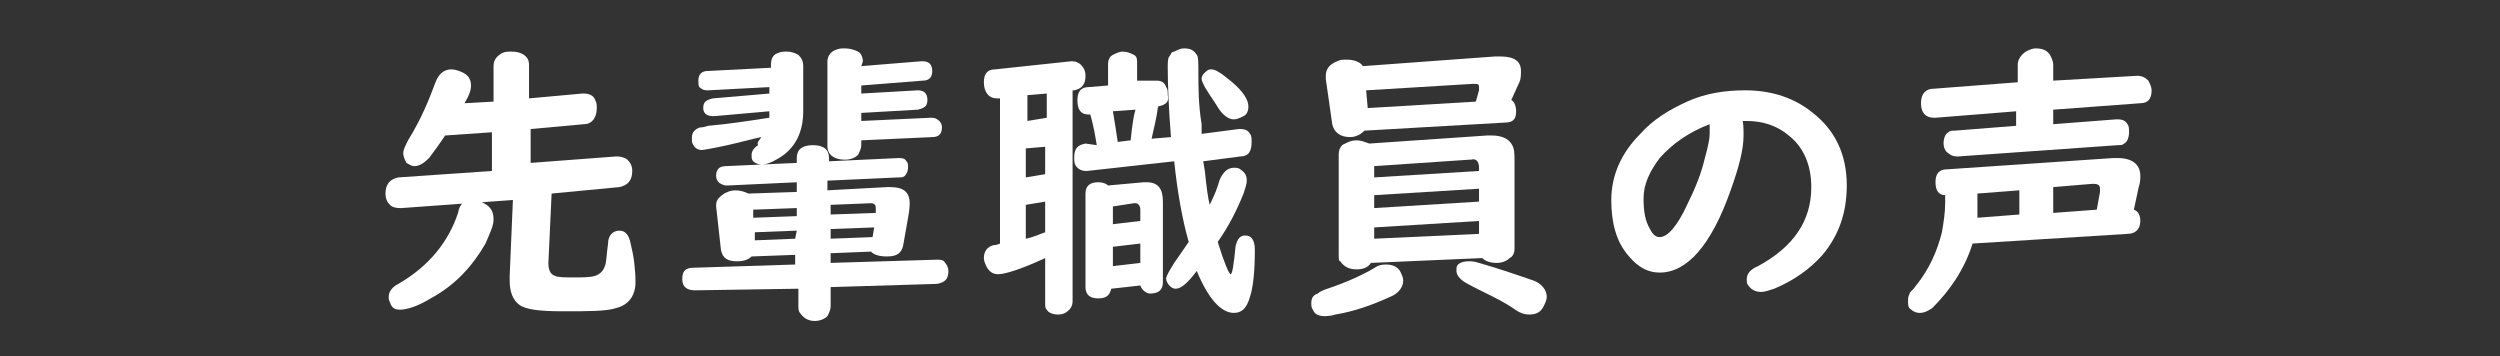 <?xml version="1.0" encoding="utf-8"?>
<!-- Generator: Adobe Illustrator 26.3.1, SVG Export Plug-In . SVG Version: 6.00 Build 0)  -->
<svg version="1.1" id="レイヤー_1" xmlns="http://www.w3.org/2000/svg" xmlns:xlink="http://www.w3.org/1999/xlink" x="0px"
	 y="0px" viewBox="0 0 155 22.1" style="enable-background:new 0 0 155 22.1;" xml:space="preserve">
<rect x="0" y="0" width="155" height="22.1" fill="#333333" stroke="none"/>
<style type="text/css">
	.st0{fill:#FFFFFF;}
</style>
<g>
	<path class="st0" d="M29.4,12.4c0.2,0,0.4,0.1,0.6,0.2c0.4,0.2,0.6,0.5,0.6,1c0,0.4-0.2,0.8-0.5,1.5c-0.8,1.4-1.9,2.6-3.4,3.4
		c-0.8,0.5-1.5,0.7-1.9,0.7c-0.3,0-0.5-0.1-0.6-0.4c-0.1-0.2-0.1-0.3-0.1-0.4c0-0.3,0.2-0.6,0.6-0.8c1.9-1.1,3.1-2.6,3.7-4.4
		C28.5,12.6,28.8,12.4,29.4,12.4z M34.2,12L34,16.3c0,0.4,0.1,0.7,0.4,0.8c0.2,0.1,0.6,0.1,1.2,0.1c0.5,0,1,0,1.3-0.1
		s0.5-0.3,0.6-0.6c0.1-0.2,0.1-0.7,0.2-1.4c0-0.5,0.3-0.8,0.7-0.8s0.6,0.3,0.7,0.8c0.2,0.8,0.3,1.6,0.3,2.4s-0.4,1.4-1.2,1.6
		c-0.6,0.2-1.7,0.2-3.3,0.2c-1.4,0-2.3-0.1-2.7-0.4c-0.4-0.3-0.6-0.8-0.6-1.5c0-0.1,0-0.2,0-0.3l0.2-4.7l-6.9,0.5
		c-0.2,0-0.4,0-0.6-0.1c-0.3-0.2-0.4-0.5-0.4-0.8c0-0.6,0.3-0.9,0.8-1l5.8-0.4V8.2l-2.9,0.2c-0.4,0.6-0.7,1-1,1.4
		c-0.3,0.3-0.6,0.5-0.9,0.5c-0.2,0-0.3-0.1-0.5-0.2C25.1,9.9,25,9.7,25,9.5s0.1-0.4,0.3-0.8c0.8-1.3,1.3-2.5,1.7-3.6
		c0.2-0.5,0.5-0.8,1-0.8c0.2,0,0.5,0.1,0.7,0.2c0.4,0.2,0.5,0.5,0.5,0.8s-0.1,0.6-0.4,1.1l1.8-0.1V4.1c0-0.4,0.2-0.6,0.5-0.8
		c0.2-0.1,0.4-0.1,0.6-0.1c0.4,0,0.7,0.1,0.9,0.3s0.2,0.4,0.2,0.6v2l3.3-0.3c0,0,0,0,0.1,0c0.3,0,0.6,0.1,0.7,0.4
		C37,6.4,37,6.5,37,6.7c0,0.6-0.3,1-0.8,1L32.9,8v2.1l5.3-0.4h0.1c0.2,0,0.5,0.1,0.6,0.2c0.2,0.2,0.3,0.4,0.3,0.7
		c0,0.6-0.3,0.9-0.8,1L34.2,12z"/>
	<path class="st0" d="M51.5,15.7v0.6l6.6-0.2l0,0c0.2,0,0.4,0,0.5,0.2c0.1,0.1,0.2,0.3,0.2,0.5c0,0.5-0.2,0.7-0.7,0.8l-6.6,0.2V19
		c0,0.2-0.1,0.4-0.2,0.6c-0.2,0.2-0.5,0.3-0.8,0.3c-0.4,0-0.7-0.2-0.9-0.5c-0.1-0.1-0.1-0.3-0.1-0.4v-1.1L43.1,18
		c-0.5,0-0.8-0.2-0.8-0.7s0.2-0.7,0.7-0.7l6.3-0.2v-0.6l-2.7,0.1c-0.2,0.2-0.5,0.3-0.9,0.3c-0.6,0-0.9-0.2-1-0.7l-0.3-2.7v-0.1
		c0-0.3,0.2-0.5,0.5-0.7c0.2-0.1,0.4-0.2,0.7-0.2s0.6,0.1,0.8,0.2l3-0.1v-0.6l-4.3,0.2l0,0c-0.1,0-0.2,0-0.4-0.1s-0.3-0.3-0.3-0.5
		c0-0.4,0.2-0.6,0.6-0.6l4.4-0.2V9.8c0-0.5,0.3-0.8,1-0.8s1,0.3,1,0.8V10l4.3-0.2l0,0c0.2,0,0.4,0,0.5,0.2c0.1,0.1,0.1,0.2,0.1,0.4
		s-0.1,0.4-0.2,0.5C56,11,55.9,11,55.7,11l-4.4,0.2v0.6l3.7-0.2c0.1,0,0.1,0,0.2,0c0.8,0,1.2,0.3,1.2,1c0,0.1,0,0.4-0.1,0.9L56,15.2
		c-0.1,0.5-0.4,0.7-1,0.7c-0.5,0-0.8-0.1-1-0.3L51.5,15.7z M47.2,8.5C46.7,8.6,46,8.8,45.1,9s-1.5,0.3-1.6,0.3
		c-0.3,0-0.5-0.2-0.6-0.5c0-0.1,0-0.2,0-0.3c0-0.3,0.2-0.5,0.5-0.6c0.1,0,0.2,0,0.5-0.1c1.2-0.1,2.5-0.3,3.8-0.5c0-0.1,0-0.3,0-0.4
		l-3.4,0.3c0,0,0,0-0.1,0c-0.4,0-0.6-0.2-0.6-0.5c0-0.4,0.2-0.5,0.6-0.6l3.5-0.3V5.4l-3.8,0.2l0,0c-0.1,0-0.3,0-0.4-0.1
		c-0.2-0.1-0.2-0.2-0.2-0.5c0-0.4,0.2-0.6,0.6-0.6l3.9-0.2V4c0-0.3,0.1-0.6,0.4-0.7c0.2-0.1,0.4-0.1,0.6-0.1c0.3,0,0.5,0.1,0.7,0.2
		c0.2,0.2,0.3,0.4,0.3,0.7v2.8c0,1.3-0.5,2.3-1.5,2.9c-0.5,0.3-0.8,0.4-1.1,0.4c-0.2,0-0.4-0.1-0.5-0.2c-0.1-0.1-0.1-0.2-0.1-0.4
		S46.7,9.2,47,9C46.9,8.8,47.1,8.7,47.2,8.5z M49.4,13.4v-0.5L46.7,13v0.5L49.4,13.4z M49.4,14.3l-2.6,0.1v0.5l2.5-0.1L49.4,14.3
		L49.4,14.3z M53.4,4.1l3.7-0.3h0.1c0.4,0,0.6,0.2,0.6,0.6S57.6,5,57.2,5l-3.8,0.3v0.5l3.5-0.2l0,0c0.4,0,0.6,0.2,0.6,0.6
		s-0.2,0.5-0.6,0.6L53.4,7v0.5l4.3-0.2l0,0c0.1,0,0.3,0,0.4,0.1c0.2,0.1,0.3,0.3,0.3,0.5c0,0.4-0.2,0.6-0.6,0.6l-4.4,0.2V9
		c0,0.2-0.1,0.4-0.2,0.6c-0.2,0.2-0.5,0.3-0.8,0.3c-0.4,0-0.7-0.1-0.9-0.3c-0.1-0.1-0.2-0.3-0.2-0.5V3.8c0-0.3,0.2-0.6,0.5-0.7
		C52,3,52.2,3,52.4,3c0.3,0,0.6,0.1,0.8,0.2s0.3,0.4,0.3,0.6L53.4,4.1L53.4,4.1z M51.5,13.3l2.8-0.1V13v-0.1c0-0.2-0.1-0.3-0.3-0.3
		l0,0l-2.5,0.1V13.3z M51.5,14.2v0.6l2.6-0.1l0.1-0.6L51.5,14.2z"/>
	<path class="st0" d="M66.5,5.6v13.1c0,0.2-0.1,0.4-0.2,0.5c-0.2,0.2-0.4,0.3-0.7,0.3c-0.3,0-0.6-0.1-0.7-0.3
		c-0.1-0.1-0.1-0.2-0.1-0.4V16c-1.5,0.7-2.5,1-2.9,1c-0.3,0-0.5-0.1-0.7-0.4C61.1,16.4,61,16.2,61,16c0-0.4,0.2-0.7,0.6-0.8
		c0,0,0.2,0,0.4-0.1v-9h-0.1h-0.1c-0.5,0-0.8-0.4-0.8-1c0-0.5,0.2-0.8,0.7-0.8l4.7-0.5h0.1c0.2,0,0.4,0.1,0.5,0.2
		c0.2,0.2,0.3,0.4,0.3,0.7c0,0.5-0.2,0.8-0.7,0.9H66.5z M64.9,5.8l-1.2,0.1v1.6l1.2-0.2V5.8z M63.6,9.2V11l1.2-0.2V9.1L63.6,9.2z
		 M63.6,14.8c0.5-0.1,0.9-0.3,1.2-0.4v-1.9l-1.2,0.2C63.6,12.7,63.6,14.8,63.6,14.8z M71.8,6.6c-0.1,0.8-0.3,1.5-0.4,2l1.2-0.1
		l-0.1-1.4c-0.1-1.7-0.1-2.7-0.1-2.9c0-0.3,0-0.6,0.1-0.7s0.1-0.3,0.3-0.3C73,3.1,73.2,3,73.4,3c0.4,0,0.6,0.1,0.8,0.4
		c0.1,0.1,0.1,0.5,0.1,1.1c0,0.9,0,2,0.2,3.2v0.6L76.8,8h0.1c0.3,0,0.5,0.1,0.6,0.3c0.1,0.1,0.1,0.3,0.1,0.5c0,0.6-0.2,0.9-0.7,0.9
		L74.6,10l0.1,0.6c0.1,1,0.2,1.7,0.3,2.1c0.3-0.6,0.5-1.1,0.6-1.5c0.2-0.5,0.5-0.8,0.9-0.8c0.1,0,0.3,0,0.4,0.1
		c0.3,0.2,0.4,0.4,0.4,0.7c0,0.2-0.1,0.5-0.2,0.8c-0.4,1-0.9,2-1.6,3c0.4,1.3,0.7,2,0.8,2c0.1,0,0.2-0.6,0.3-1.7
		c0.1-0.5,0.3-0.7,0.6-0.7c0.4,0,0.6,0.3,0.6,0.9c0,1.3-0.1,2.3-0.3,2.9c-0.2,0.7-0.5,1-1,1c-0.8,0-1.6-0.9-2.3-2.6
		c-0.6,0.8-1,1.1-1.3,1.1c-0.2,0-0.3-0.1-0.4-0.2s-0.2-0.3-0.2-0.4c0-0.2,0.2-0.5,0.5-1c0.2-0.3,0.5-0.7,0.9-1.3
		c-0.4-1.4-0.7-3.1-0.9-5l-5.4,0.6h-0.1c-0.2,0-0.4-0.1-0.5-0.2c-0.2-0.2-0.2-0.4-0.2-0.6c0-0.6,0.2-0.8,0.7-0.9L68,9
		c-0.1-0.6-0.2-1.2-0.4-1.9c0,0,0,0-0.1,0c-0.5,0-0.7-0.3-0.7-0.9c0-0.5,0.2-0.8,0.7-0.8l1.2-0.1V4c0-0.3,0.1-0.5,0.3-0.6
		c0.2-0.1,0.4-0.2,0.6-0.2c0.3,0,0.5,0.1,0.7,0.2c0.2,0.1,0.2,0.3,0.2,0.5V5h1.1h0.1c0.3,0,0.5,0.1,0.6,0.4c0.1,0.1,0.1,0.3,0.1,0.5
		C72.5,6.3,72.3,6.5,71.8,6.6z M70.7,17.7l-1.8,0.2c-0.1,0.4-0.3,0.6-0.8,0.6s-0.8-0.2-0.8-0.7V12c0-0.5,0.3-0.7,0.8-0.7
		c0.3,0,0.5,0.1,0.6,0.2l2.2-0.2c0.1,0,0.1,0,0.2,0c0.7,0,1,0.4,1,1.2v5c0,0.5-0.3,0.7-0.8,0.7C71.1,18.2,70.8,18,70.7,17.7z
		 M70.7,13.7V13c0-0.2-0.1-0.4-0.3-0.4h-0.1L69,12.8v1.1L70.7,13.7z M70.7,15.1L69,15.3v1.2l1.7-0.2V15.1z M70.4,6.8L69,6.9
		c0.1,0.6,0.2,1.2,0.3,1.9l0.8-0.1C70.2,7.7,70.3,7.1,70.4,6.8z M75.1,4.3c0.3,0,0.7,0.3,1.3,0.8c0.7,0.6,1,1.1,1,1.5
		c0,0.3-0.1,0.5-0.3,0.6c-0.2,0.1-0.4,0.2-0.6,0.2c-0.3,0-0.6-0.2-0.9-0.6c-0.3-0.5-0.6-0.9-0.9-1.4c-0.1-0.2-0.2-0.4-0.2-0.5
		c0-0.2,0.1-0.3,0.2-0.4C74.9,4.3,75,4.3,75.1,4.3z"/>
	<path class="st0" d="M85.9,16.4c0.4,0,0.7,0.1,0.9,0.4c0.1,0.2,0.2,0.4,0.2,0.6c0,0.4-0.3,0.8-0.8,1c-1.1,0.5-2.2,0.9-3.4,1.1
		c-0.3,0.1-0.6,0.1-0.7,0.1c-0.3,0-0.6-0.1-0.7-0.4c-0.1-0.1-0.1-0.3-0.1-0.4c0-0.3,0.1-0.5,0.4-0.6c0.1-0.1,0.3-0.2,0.6-0.3
		c1.2-0.4,2.3-0.9,3.1-1.4C85.4,16.5,85.6,16.4,85.9,16.4z M93.7,6.2C93.9,6.3,94,6.6,94,6.9c0,0.5-0.2,0.7-0.7,0.7l-8.7,0.5
		c-0.2,0.2-0.5,0.4-0.9,0.4c-0.6,0-1-0.3-1.1-0.8l-0.4-2.8c0-0.1,0-0.1,0-0.2c0-0.4,0.2-0.7,0.7-0.9c0.2-0.1,0.3-0.1,0.6-0.1
		c0.4,0,0.8,0.1,1,0.4l8.2-0.6c0.1,0,0.2,0,0.3,0c0.9,0,1.3,0.3,1.3,0.9c0,0.2,0,0.5-0.1,0.7L93.7,6.2z M91.9,16L85,16.3
		c-0.2,0.3-0.5,0.4-0.9,0.4c-0.5,0-0.8-0.2-1-0.5C83,16.2,83,16,83,15.8V9.6c0-0.3,0.1-0.6,0.4-0.7c0.2-0.1,0.4-0.2,0.7-0.2
		c0.3,0,0.5,0.1,0.8,0.2l7.3-0.5c0.1,0,0.2,0,0.3,0c0.6,0,1,0.2,1.2,0.5s0.2,0.6,0.2,1.1v5.4c0,0.3-0.1,0.5-0.3,0.6
		c-0.2,0.2-0.5,0.3-0.8,0.3C92.4,16.3,92.1,16.2,91.9,16z M91.5,6.3l0.2-0.7c0-0.1,0-0.1,0-0.2c0-0.2-0.1-0.2-0.3-0.2h-0.1l-6.6,0.4
		l0.1,1.1L91.5,6.3z M91.7,10.6v-0.2c0-0.4-0.2-0.6-0.5-0.5h-0.1l-5.9,0.4V11L91.7,10.6z M91.7,11.7l-6.5,0.4v0.8l6.5-0.4V11.7z
		 M91.7,13.7l-6.5,0.4v0.7l6.5-0.3V13.7z M91.1,16.2c0.1,0,0.3,0,0.6,0.1c1.4,0.4,2.5,0.8,3.4,1.1c0.5,0.2,0.8,0.6,0.8,1
		c0,0.2-0.1,0.4-0.2,0.6c-0.2,0.4-0.5,0.5-0.9,0.5c-0.3,0-0.6-0.1-1-0.4c-0.9-0.6-1.9-1-2.8-1.5c-0.4-0.2-0.7-0.5-0.7-0.8
		c0-0.2,0-0.3,0.1-0.4C90.5,16.3,90.7,16.2,91.1,16.2z"/>
	<path class="st0" d="M108,7.3c0.1,0.3,0.1,0.7,0.1,1.1c0,0.9-0.3,2-0.8,3.4c-1.2,3.4-2.7,5.1-4.4,5.1c-0.7,0-1.3-0.3-1.9-1
		c-0.8-0.9-1.1-2.1-1.1-3.5c0-1.5,0.6-2.9,1.8-4.1c0.8-0.9,1.8-1.5,2.9-2s2.3-0.7,3.6-0.7c1.7,0,3.1,0.5,4.2,1.4
		c1.4,1.1,2.1,2.6,2.1,4.5c0,1.7-0.5,3.1-1.5,4.3c-0.8,0.9-1.8,1.6-3,2.1c-0.3,0.1-0.6,0.2-0.8,0.2c-0.3,0-0.6-0.1-0.8-0.4
		c-0.1-0.1-0.1-0.2-0.1-0.4c0-0.3,0.2-0.6,0.7-0.8c2.2-1.2,3.3-2.8,3.3-4.9c0-1.4-0.5-2.5-1.4-3.2c-0.7-0.6-1.6-0.9-2.6-0.9H108V7.3
		z M106,7.7c-1.3,0.5-2.3,1.2-3.1,2.1c-0.6,0.8-1,1.6-1,2.5c0,0.8,0.1,1.4,0.4,1.9c0.2,0.4,0.4,0.5,0.6,0.5c0.5,0,1.1-0.7,1.7-2
		c0.5-1,0.9-2,1.1-2.9c0.2-0.7,0.3-1.2,0.3-1.5C106,8.2,106,8,106,7.7C106,7.8,106,7.7,106,7.7L106,7.7L106,7.7z"/>
	<path class="st0" d="M122.3,15.1c-0.5,1.6-1.4,2.9-2.5,4c-0.3,0.2-0.5,0.3-0.8,0.3c-0.2,0-0.4-0.1-0.5-0.2
		c-0.2-0.1-0.2-0.3-0.2-0.5s0-0.3,0.1-0.5c0-0.1,0.2-0.2,0.4-0.5c0.8-1,1.3-2.1,1.6-3.3c0.1-0.6,0.2-1.2,0.2-1.8v-0.5
		c-0.4,0-0.6-0.3-0.6-0.8s0.2-0.8,0.7-0.8L131,9.8c0.1,0,0.2,0,0.3,0c0.9,0,1.4,0.4,1.4,1.1c0,0.2,0,0.4-0.1,0.7l-0.3,1.4
		c0.3,0.1,0.4,0.4,0.4,0.7c0,0.5-0.3,0.8-0.8,0.8L122.3,15.1z M127.3,6.8v0.9l3.9-0.3c0,0,0,0,0.1,0c0.3,0,0.5,0.1,0.6,0.3
		C132,7.8,132,8,132,8.2c0,0.3-0.1,0.6-0.3,0.7C131.6,9,131.5,9,131.3,9l-9.9,0.7h-0.1c-0.2,0-0.4-0.1-0.5-0.2
		c-0.2-0.1-0.3-0.4-0.3-0.6c0-0.3,0.1-0.6,0.3-0.7c0.1-0.1,0.2-0.1,0.4-0.1l3.8-0.3V6.9l-5,0.4c0,0,0,0-0.1,0
		c-0.5,0-0.8-0.3-0.8-0.9s0.3-0.9,0.8-0.9l5.2-0.4V4c0-0.3,0.2-0.6,0.5-0.8c0.2-0.1,0.4-0.2,0.6-0.2c0.4,0,0.7,0.1,0.9,0.4
		c0.1,0.2,0.2,0.4,0.2,0.6v1l5.2-0.3c0.3,0,0.5,0.1,0.7,0.3c0.1,0.2,0.2,0.4,0.2,0.6c0,0.5-0.2,0.8-0.7,0.8L127.3,6.8z M125.2,13.3
		v-1.5l-2.6,0.2v0.6c0,0.3,0,0.6,0,0.9L125.2,13.3z M127.3,13.2L130,13l0.2-1.1c0-0.1,0-0.1,0-0.2c0-0.2-0.1-0.3-0.4-0.3
		c0,0,0,0-0.1,0l-2.4,0.2C127.3,11.6,127.3,13.2,127.3,13.2z"/>
</g>
</svg>
